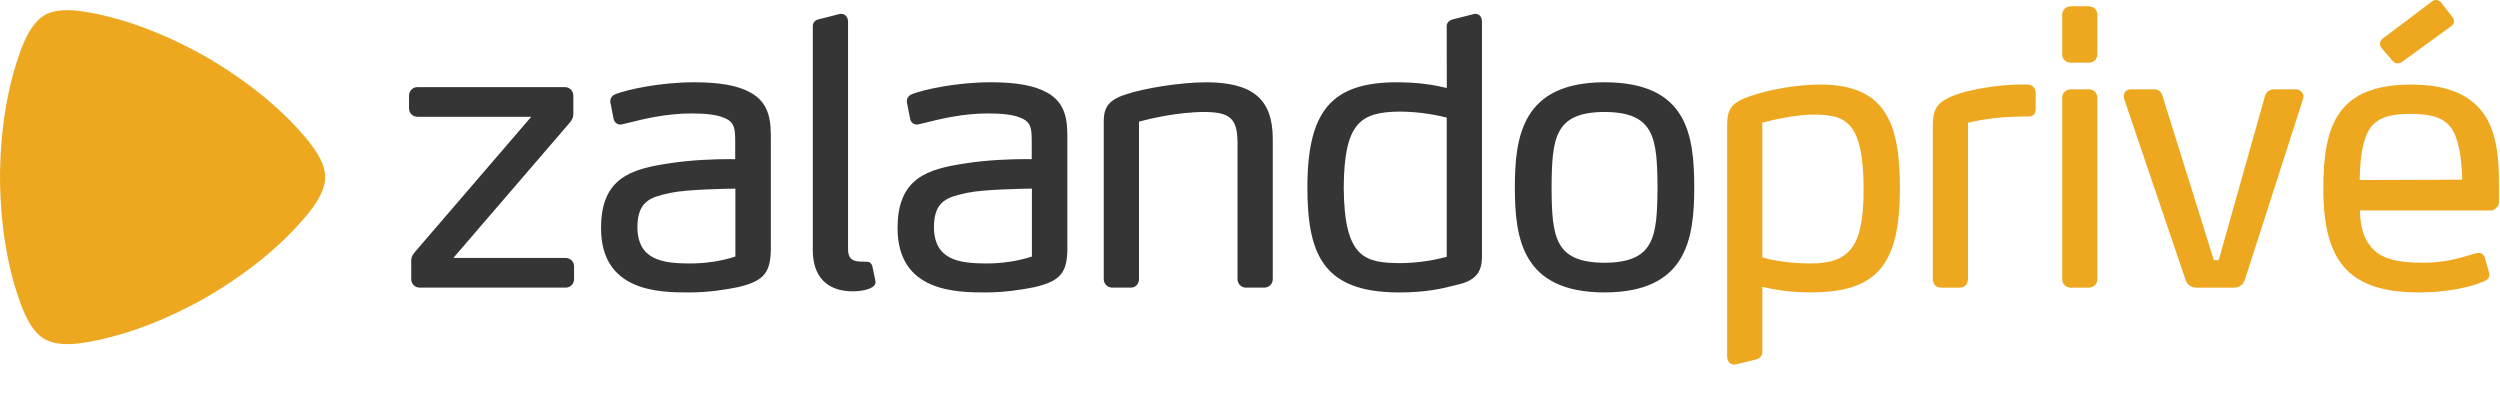 <svg xmlns="http://www.w3.org/2000/svg" viewBox="0 0 240 40"><path fill="#EDA820" d="M194.63,8.118h-0.878c-1.597,0-4.837,0.423-6.521,1.187c-1.337,0.63-1.683,1.213-1.683,2.839v14.643 c0,0.496,0.318,0.829,0.793,0.829h1.79c0.475,0,0.795-0.333,0.795-0.829V11.782c1.765-0.422,3.54-0.603,5.881-0.603 c0.145,0,0.617-0.053,0.617-0.723v-1.51C195.424,8.335,194.996,8.118,194.63,8.118z"/><path fill="#EDA820" d="M229.729,5.889c0.159,0.159,0.318,0.193,0.423,0.193c0.087,0,0.231,0,0.423-0.128l4.73-3.434 c0.186-0.123,0.276-0.286,0.276-0.497c0-0.137-0.055-0.277-0.143-0.374l-1.067-1.374C234.237,0.072,234.027,0,233.875,0 c-0.133,0-0.224,0.019-0.393,0.131l-4.706,3.547c-0.147,0.111-0.297,0.26-0.297,0.521c0,0.214,0.125,0.392,0.18,0.443 L229.729,5.889z"/><path fill="#EDA820" d="M220.388,8.574h-2.072c-0.441,0-0.766,0.246-0.888,0.677l-4.434,15.725h-0.464L207.61,9.25 c-0.053-0.185-0.192-0.676-0.815-0.676h-2.214c-0.425,0-0.688,0.251-0.688,0.654c0,0.047,0,0.189,0.086,0.446l5.826,17.164 c0.146,0.479,0.539,0.776,1.028,0.776h3.688c0.455,0,0.854-0.313,0.99-0.771l5.583-17.346c0.073-0.217,0.042-0.434-0.085-0.611 C220.871,8.694,220.633,8.574,220.388,8.574z"/><path fill="#EDA820" d="M200.52,8.574h-1.722c-0.479,0-0.826,0.349-0.826,0.828v17.384c0,0.48,0.348,0.829,0.826,0.829h1.722 c0.48,0,0.829-0.349,0.829-0.829V9.402C201.349,8.923,201,8.574,200.52,8.574z"/><path fill="#EDA820" d="M238.737,11.395c-1.275-2.205-3.647-3.276-7.251-3.276c-7.036,0-8.449,3.824-8.449,9.994 c0,7.167,2.586,9.96,9.223,9.96c2.287,0,4.646-0.4,6.161-1.044c0.195-0.084,0.715-0.308,0.521-0.885l-0.391-1.383 c-0.133-0.403-0.4-0.488-0.601-0.488c-0.078,0-0.143,0.008-0.403,0.083l-0.061,0.018c-1.586,0.474-2.84,0.848-4.946,0.848 c-2.615,0-4.099-0.47-4.965-1.573c-0.684-0.847-0.985-1.858-1.018-3.443h12.586c0.34,0,0.758-0.417,0.758-0.757v-1.722 C239.902,15.591,239.764,13.168,238.737,11.395z M226.932,13.694c0.542-2.039,1.715-2.762,4.483-2.762 c2.797,0,3.98,0.723,4.522,2.764c0.322,1.188,0.4,2.399,0.438,3.554l-9.847,0.033C226.562,16.087,226.616,14.859,226.932,13.694z"/><path fill="#EDA820" d="M200.52,0.604h-1.722c-0.479,0-0.826,0.348-0.826,0.828v3.793c0,0.452,0.355,0.793,0.826,0.793h1.722 c0.473,0,0.829-0.341,0.829-0.793V1.432C201.349,0.951,201,0.604,200.52,0.604z"/><path fill="#EDA820" d="M174.748,8.118c-2.211,0-4.99,0.473-6.918,1.177c-1.936,0.696-2.025,1.503-2.025,2.987v21.95 c0,0.381,0.228,0.768,0.662,0.768h0.001c0.048,0,0.099-0.005,0.165-0.019l1.908-0.46c0.159-0.045,0.643-0.183,0.643-0.746v-4.601 v-1.639c1.463,0.353,2.971,0.536,4.65,0.536c6.316,0,8.557-2.606,8.557-9.96C182.391,11.942,181.111,8.118,174.748,8.118z M169.184,11.774c0.846-0.227,3.176-0.771,4.825-0.771c3.047,0,4.897,0.483,4.897,7.179c0,5.383-1.241,7.109-5.106,7.109 c-2.227,0-3.929-0.375-4.616-0.584V11.774z"/><path fill="#353535" d="M71.998,8.858c-1.173-0.645-2.917-0.959-5.331-0.96c-3.304,0.002-6.371,0.687-7.531,1.12&#10;c-0.263,0.083-0.542,0.311-0.547,0.697v0.085l0.325,1.643l0.009,0.031c0.102,0.334,0.38,0.484,0.634,0.484h0.001&#10;c0.082-0.004,0.146-0.02,0.205-0.035l0.549-0.127c1.439-0.361,3.615-0.905,6.044-0.905c1.473,0,2.463,0.128,3.128,0.409&#10;c1.077,0.407,1.084,1.104,1.095,2.257v1.725c-0.124-0.003-0.332-0.005-0.652-0.005c-1.189,0-3.529,0.056-5.829,0.424&#10;c-3.511,0.54-6.415,1.38-6.397,6.216c0.002,6.141,5.696,6.152,8.434,6.158l0,0c1.858,0,3.572-0.274,4.691-0.506&#10;c2.555-0.594,3.208-1.404,3.174-3.944V13.416C74.001,11.858,74.006,9.921,71.998,8.858 M70.596,24.63&#10;c-1.36,0.441-2.848,0.665-4.424,0.665v0.144l-0.002-0.144c-2.518-0.02-4.977-0.308-4.979-3.519&#10;c0.017-2.555,1.379-2.858,3.104-3.243l0.119-0.027c1.534-0.327,5.387-0.39,6.182-0.398V24.63z M102.466,13.416v10.209&#10;c0.035,2.54-0.617,3.351-3.173,3.944c-1.119,0.231-2.833,0.506-4.69,0.506h-0.001c-2.737-0.006-8.432-0.018-8.434-6.158&#10;c-0.018-4.836,2.887-5.676,6.396-6.216c2.301-0.368,4.64-0.424,5.829-0.424c0.321,0,0.53,0.002,0.653,0.005v-1.725&#10;c-0.011-1.152-0.018-1.85-1.095-2.257c-0.664-0.281-1.655-0.409-3.128-0.409c-2.429,0-4.604,0.544-6.043,0.905l-0.551,0.127&#10;c-0.059,0.016-0.122,0.031-0.204,0.035h-0.001c-0.254,0-0.532-0.15-0.634-0.484l-0.009-0.031l-0.324-1.643l-0.001-0.085&#10;c0.005-0.387,0.284-0.614,0.547-0.697c1.16-0.434,4.228-1.118,7.531-1.12c2.414,0.001,4.157,0.315,5.331,0.96&#10;C102.475,9.921,102.47,11.858,102.466,13.416 M99.064,18.107c-0.795,0.009-4.647,0.071-6.182,0.398l-0.12,0.027&#10;c-1.725,0.385-3.087,0.688-3.104,3.243c0.003,3.211,2.462,3.499,4.979,3.519l0.002,0.144v-0.144c1.576,0,3.063-0.224,4.424-0.665&#10;V18.107z M154.035,7.898c-7.931,0.011-8.603,5.223-8.61,10.106c0.008,4.866,0.68,10.06,8.61,10.07h0.002&#10;c7.924-0.011,8.6-5.19,8.611-10.071C162.64,12.896,161.968,7.909,154.035,7.898 M154.036,25.224&#10;c-4.811-0.021-5.052-2.49-5.085-7.219c0.033-4.753,0.273-7.234,5.084-7.256c4.812,0.021,5.053,2.503,5.086,7.254&#10;C159.088,22.733,158.847,25.202,154.036,25.224 M139.803,27.357l-0.207,0.052c-1.109,0.281-2.629,0.666-5.293,0.666l0,0h-0.006&#10;c-7.34-0.011-8.78-3.714-8.788-10.106c0.009-7.331,2.333-10.061,8.575-10.07c2.202,0,3.719,0.285,4.808,0.548l-0.007-5.904&#10;c-0.01-0.259,0.108-0.599,0.721-0.715l1.95-0.498h0.105c0.448,0.012,0.607,0.411,0.608,0.749v22.188&#10;C142.299,25.667,142.135,26.869,139.803,27.357 M138.887,11.289c-0.651-0.166-2.468-0.575-4.515-0.575&#10;c-3.758,0.035-5.334,1.056-5.373,7.291c0.044,6.849,2.083,7.218,5.407,7.254l0.002,0.144v-0.144c2.068,0,3.844-0.431,4.477-0.605&#10;L138.887,11.289z M121.366,27.612h-1.743c-0.468,0-0.819-0.354-0.821-0.82V13.629c-0.031-2.228-0.696-2.846-3.095-2.88&#10;c-2.712,0-5.458,0.681-6.363,0.928v15.115c-0.001,0.475-0.331,0.82-0.785,0.82h-1.779c-0.467,0-0.819-0.354-0.82-0.82V12.028&#10;c-0.025-1.367,0.103-2.312,2.046-2.94c1.861-0.643,5.423-1.188,7.776-1.189c4.483,0.006,6.398,1.624,6.404,5.41v13.483&#10;C122.186,27.259,121.833,27.612,121.366,27.612 M81.873,27.969L81.873,27.969c1.004-0.02,1.744-0.219,2.035-0.544&#10;c0.102-0.115,0.15-0.249,0.138-0.381c-0.008-0.108-0.008-0.108-0.282-1.396l-0.007-0.03c-0.06-0.337-0.3-0.49-0.497-0.49&#10;c-0.019,0-0.037,0.001-0.027,0.003c0,0-0.252-0.013-0.5-0.013h-0.003c-0.714-0.022-1.306-0.127-1.317-1.172V2.078&#10;c-0.002-0.365-0.222-0.739-0.644-0.749L80.645,1.33l-1.953,0.501c-0.333,0.033-0.68,0.271-0.664,0.71v21.476&#10;c0.003,2.544,1.368,3.947,3.844,3.952H81.873z M54.291,27.612H40.299c-0.467,0-0.819-0.354-0.82-0.82v-1.708&#10;c-0.01-0.419,0.125-0.605,0.382-0.925l11.137-12.947H40.086c-0.468-0.001-0.82-0.354-0.82-0.82v-1.21&#10;c0-0.467,0.353-0.819,0.82-0.82H54.22c0.467,0.001,0.819,0.354,0.82,0.82v1.744c0.007,0.314-0.103,0.581-0.354,0.862L43.521,24.762&#10;H54.29c0.468,0.001,0.82,0.354,0.821,0.82v1.21C55.11,27.259,54.758,27.612,54.291,27.612"/><path fill="#EDA820" d="M29.613,13.547c-2.297-2.818-5.508-5.554-9.714-8.021l-0.017-0.009C15.644,3.109,11.669,1.695,8.08,1.115&#10;C5.84,0.753,4.77,1.174,4.283,1.455C3.796,1.736,2.896,2.452,2.09,4.574C0.797,7.972,0.034,12.12,0,16.996v0.018&#10;c0.034,4.877,0.797,9.026,2.09,12.425c0.806,2.121,1.706,2.838,2.193,3.118C4.77,32.838,5.84,33.26,8.08,32.897&#10;c3.589-0.581,7.563-1.994,11.803-4.402l0.017-0.01c4.206-2.467,7.417-5.203,9.714-8.021c1.434-1.759,1.604-2.896,1.604-3.459&#10;C31.218,16.443,31.047,15.306,29.613,13.547z"/></svg>